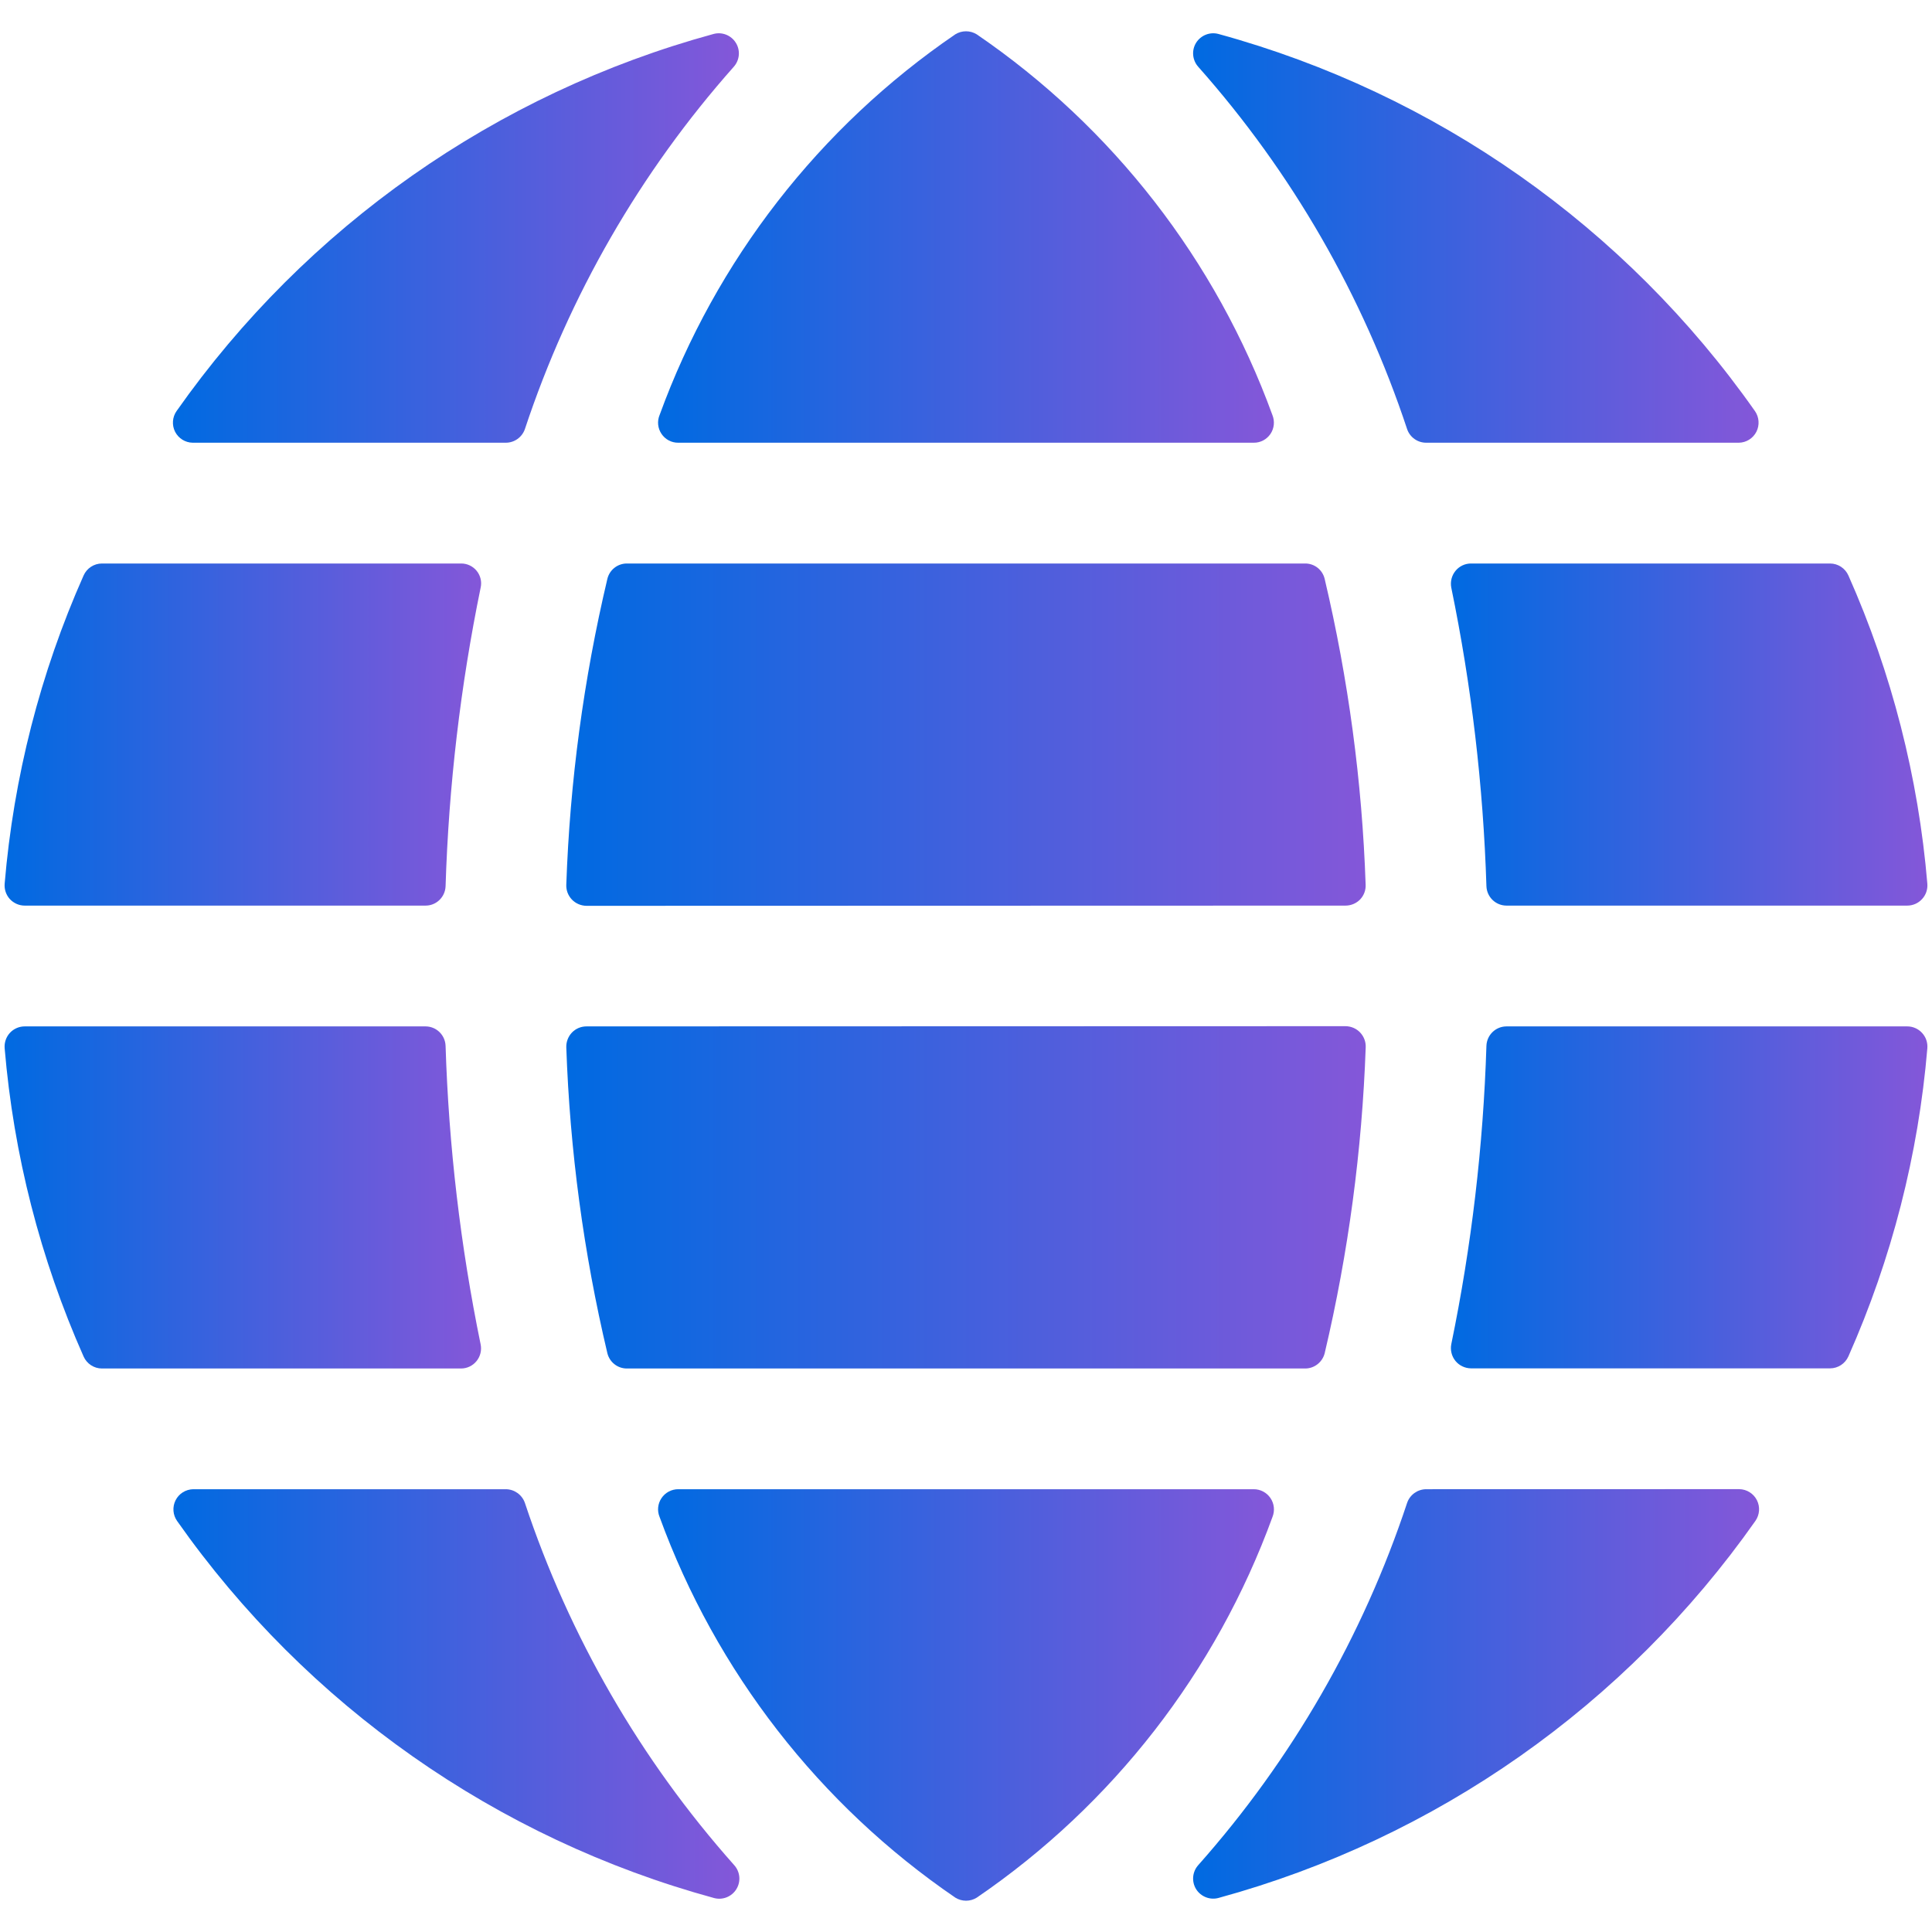 <svg width="27" height="27" viewBox="0 0 27 27" fill="none" xmlns="http://www.w3.org/2000/svg">
<path d="M17.522 6.187C17.616 6.188 17.703 6.141 17.755 6.064C17.808 5.986 17.817 5.887 17.782 5.8C16.995 3.639 15.55 1.778 13.65 0.48C13.558 0.423 13.442 0.423 13.35 0.48C11.45 1.778 10.005 3.639 9.218 5.8C9.182 5.887 9.192 5.986 9.245 6.064C9.297 6.141 9.384 6.188 9.478 6.187H17.522Z" fill="url(#paint0_linear_104_64)"/>
<path d="M20.773 12.385C20.779 12.537 20.903 12.656 21.054 12.656H26.654C26.733 12.656 26.808 12.623 26.861 12.565C26.915 12.507 26.941 12.43 26.935 12.351C26.81 10.864 26.438 9.407 25.832 8.043C25.787 7.941 25.686 7.875 25.575 7.875H20.557C20.473 7.875 20.393 7.913 20.34 7.979C20.287 8.044 20.266 8.13 20.282 8.213C20.565 9.587 20.729 10.983 20.773 12.385V12.385Z" fill="url(#paint1_linear_104_64)"/>
<path d="M18.804 12.656C18.881 12.656 18.954 12.625 19.008 12.57C19.061 12.514 19.089 12.439 19.085 12.363C19.036 10.922 18.843 9.49 18.512 8.088C18.481 7.962 18.369 7.874 18.239 7.875H8.76C8.631 7.875 8.518 7.964 8.488 8.09C8.156 9.492 7.964 10.925 7.914 12.365C7.911 12.441 7.939 12.516 7.993 12.572C8.046 12.627 8.119 12.658 8.196 12.659L18.804 12.656Z" fill="url(#paint2_linear_104_64)"/>
<path d="M9.478 20.812C9.384 20.812 9.297 20.859 9.245 20.936C9.192 21.014 9.182 21.113 9.218 21.2C10.006 23.361 11.451 25.222 13.351 26.52C13.443 26.577 13.559 26.577 13.65 26.52C15.55 25.223 16.996 23.362 17.783 21.2C17.818 21.113 17.808 21.014 17.755 20.936C17.703 20.859 17.616 20.812 17.522 20.812H9.478Z" fill="url(#paint3_linear_104_64)"/>
<path d="M8.196 14.344C8.119 14.344 8.046 14.375 7.993 14.43C7.94 14.486 7.912 14.56 7.914 14.636C7.964 16.077 8.156 17.509 8.488 18.911C8.519 19.037 8.631 19.125 8.76 19.125H18.24C18.369 19.125 18.482 19.036 18.513 18.91C18.844 17.507 19.035 16.075 19.086 14.635C19.089 14.558 19.06 14.484 19.007 14.428C18.954 14.373 18.881 14.342 18.804 14.341L8.196 14.344Z" fill="url(#paint4_linear_104_64)"/>
<path d="M0.065 12.351C0.059 12.43 0.085 12.507 0.138 12.565C0.192 12.623 0.267 12.656 0.345 12.656H5.946C6.097 12.657 6.221 12.537 6.227 12.386C6.271 10.983 6.435 9.587 6.717 8.213C6.736 8.13 6.715 8.043 6.661 7.977C6.608 7.912 6.527 7.874 6.443 7.875H1.425C1.314 7.875 1.213 7.941 1.168 8.043C0.562 9.407 0.19 10.864 0.065 12.351V12.351Z" fill="url(#paint5_linear_104_64)"/>
<path d="M6.227 14.615C6.221 14.463 6.097 14.344 5.946 14.344H0.345C0.267 14.344 0.191 14.377 0.138 14.435C0.085 14.493 0.059 14.57 0.065 14.649C0.19 16.136 0.563 17.593 1.168 18.957C1.213 19.059 1.314 19.125 1.425 19.125H6.443C6.527 19.125 6.607 19.087 6.66 19.021C6.713 18.956 6.734 18.87 6.717 18.788C6.435 17.413 6.271 16.017 6.227 14.615V14.615Z" fill="url(#paint6_linear_104_64)"/>
<path d="M7.335 21.002C7.295 20.889 7.189 20.813 7.069 20.812H2.7C2.596 20.814 2.501 20.873 2.454 20.966C2.407 21.059 2.415 21.171 2.475 21.256C4.286 23.832 6.94 25.695 9.978 26.525C10.098 26.558 10.226 26.507 10.291 26.401C10.357 26.294 10.344 26.158 10.26 26.065C8.951 24.593 7.956 22.87 7.335 21.002Z" fill="url(#paint7_linear_104_64)"/>
<path d="M19.93 20.812C19.811 20.813 19.704 20.889 19.665 21.002C19.046 22.87 18.053 24.592 16.747 26.064C16.663 26.157 16.65 26.293 16.715 26.4C16.781 26.506 16.909 26.557 17.029 26.524C20.067 25.694 22.72 23.831 24.532 21.255C24.592 21.169 24.6 21.058 24.553 20.965C24.506 20.872 24.411 20.813 24.307 20.811L19.93 20.812Z" fill="url(#paint8_linear_104_64)"/>
<path d="M7.069 6.187C7.189 6.187 7.295 6.111 7.335 5.998C7.954 4.13 8.947 2.407 10.253 0.935C10.337 0.842 10.35 0.705 10.284 0.599C10.219 0.493 10.091 0.442 9.971 0.475C6.933 1.305 4.28 3.168 2.468 5.744C2.408 5.829 2.4 5.941 2.447 6.034C2.494 6.126 2.589 6.186 2.693 6.187H7.069Z" fill="url(#paint9_linear_104_64)"/>
<path d="M26.935 14.649C26.941 14.57 26.915 14.493 26.861 14.435C26.808 14.377 26.733 14.344 26.654 14.344H21.054C20.903 14.344 20.779 14.463 20.773 14.615C20.729 16.017 20.565 17.412 20.282 18.785C20.266 18.868 20.287 18.954 20.34 19.019C20.393 19.084 20.473 19.122 20.557 19.123H25.575C25.686 19.123 25.787 19.057 25.832 18.955C26.437 17.591 26.81 16.136 26.935 14.649Z" fill="url(#paint10_linear_104_64)"/>
<path d="M19.665 5.998C19.704 6.111 19.811 6.187 19.93 6.187H24.3C24.404 6.186 24.499 6.126 24.546 6.034C24.593 5.941 24.585 5.829 24.525 5.744C22.715 3.169 20.064 1.306 17.029 0.475C16.909 0.442 16.781 0.493 16.715 0.599C16.65 0.705 16.663 0.842 16.747 0.935C18.053 2.407 19.046 4.13 19.665 5.998Z" fill="url(#paint11_linear_104_64)"/>
<defs>
<linearGradient id="paint0_linear_104_64" x1="9.197" y1="3.23" x2="17.803" y2="3.23" gradientUnits="userSpaceOnUse">
<stop stop-color="#006AE1"/>
<stop offset="1" stop-color="#8457D9"/>
</linearGradient>
<linearGradient id="paint1_linear_104_64" x1="20.277" y1="10.197" x2="26.936" y2="10.197" gradientUnits="userSpaceOnUse">
<stop stop-color="#006AE1"/>
<stop offset="1" stop-color="#8457D9"/>
</linearGradient>
<linearGradient id="paint2_linear_104_64" x1="7.914" y1="10.198" x2="19.086" y2="10.198" gradientUnits="userSpaceOnUse">
<stop stop-color="#006AE1"/>
<stop offset="1" stop-color="#8457D9"/>
</linearGradient>
<linearGradient id="paint3_linear_104_64" x1="9.197" y1="23.605" x2="17.803" y2="23.605" gradientUnits="userSpaceOnUse">
<stop stop-color="#006AE1"/>
<stop offset="1" stop-color="#8457D9"/>
</linearGradient>
<linearGradient id="paint4_linear_104_64" x1="7.914" y1="16.665" x2="19.086" y2="16.665" gradientUnits="userSpaceOnUse">
<stop stop-color="#006AE1"/>
<stop offset="1" stop-color="#8457D9"/>
</linearGradient>
<linearGradient id="paint5_linear_104_64" x1="0.064" y1="10.197" x2="6.724" y2="10.197" gradientUnits="userSpaceOnUse">
<stop stop-color="#006AE1"/>
<stop offset="1" stop-color="#8457D9"/>
</linearGradient>
<linearGradient id="paint6_linear_104_64" x1="0.064" y1="16.666" x2="6.723" y2="16.666" gradientUnits="userSpaceOnUse">
<stop stop-color="#006AE1"/>
<stop offset="1" stop-color="#8457D9"/>
</linearGradient>
<linearGradient id="paint7_linear_104_64" x1="2.424" y1="23.592" x2="10.333" y2="23.592" gradientUnits="userSpaceOnUse">
<stop stop-color="#006AE1"/>
<stop offset="1" stop-color="#8457D9"/>
</linearGradient>
<linearGradient id="paint8_linear_104_64" x1="16.674" y1="23.591" x2="24.583" y2="23.591" gradientUnits="userSpaceOnUse">
<stop stop-color="#006AE1"/>
<stop offset="1" stop-color="#8457D9"/>
</linearGradient>
<linearGradient id="paint9_linear_104_64" x1="2.417" y1="3.244" x2="10.326" y2="3.244" gradientUnits="userSpaceOnUse">
<stop stop-color="#006AE1"/>
<stop offset="1" stop-color="#8457D9"/>
</linearGradient>
<linearGradient id="paint10_linear_104_64" x1="20.277" y1="16.665" x2="26.936" y2="16.665" gradientUnits="userSpaceOnUse">
<stop stop-color="#006AE1"/>
<stop offset="1" stop-color="#8457D9"/>
</linearGradient>
<linearGradient id="paint11_linear_104_64" x1="16.674" y1="3.244" x2="24.576" y2="3.244" gradientUnits="userSpaceOnUse">
<stop stop-color="#006AE1"/>
<stop offset="1" stop-color="#8457D9"/>
</linearGradient>
</defs>
</svg>
